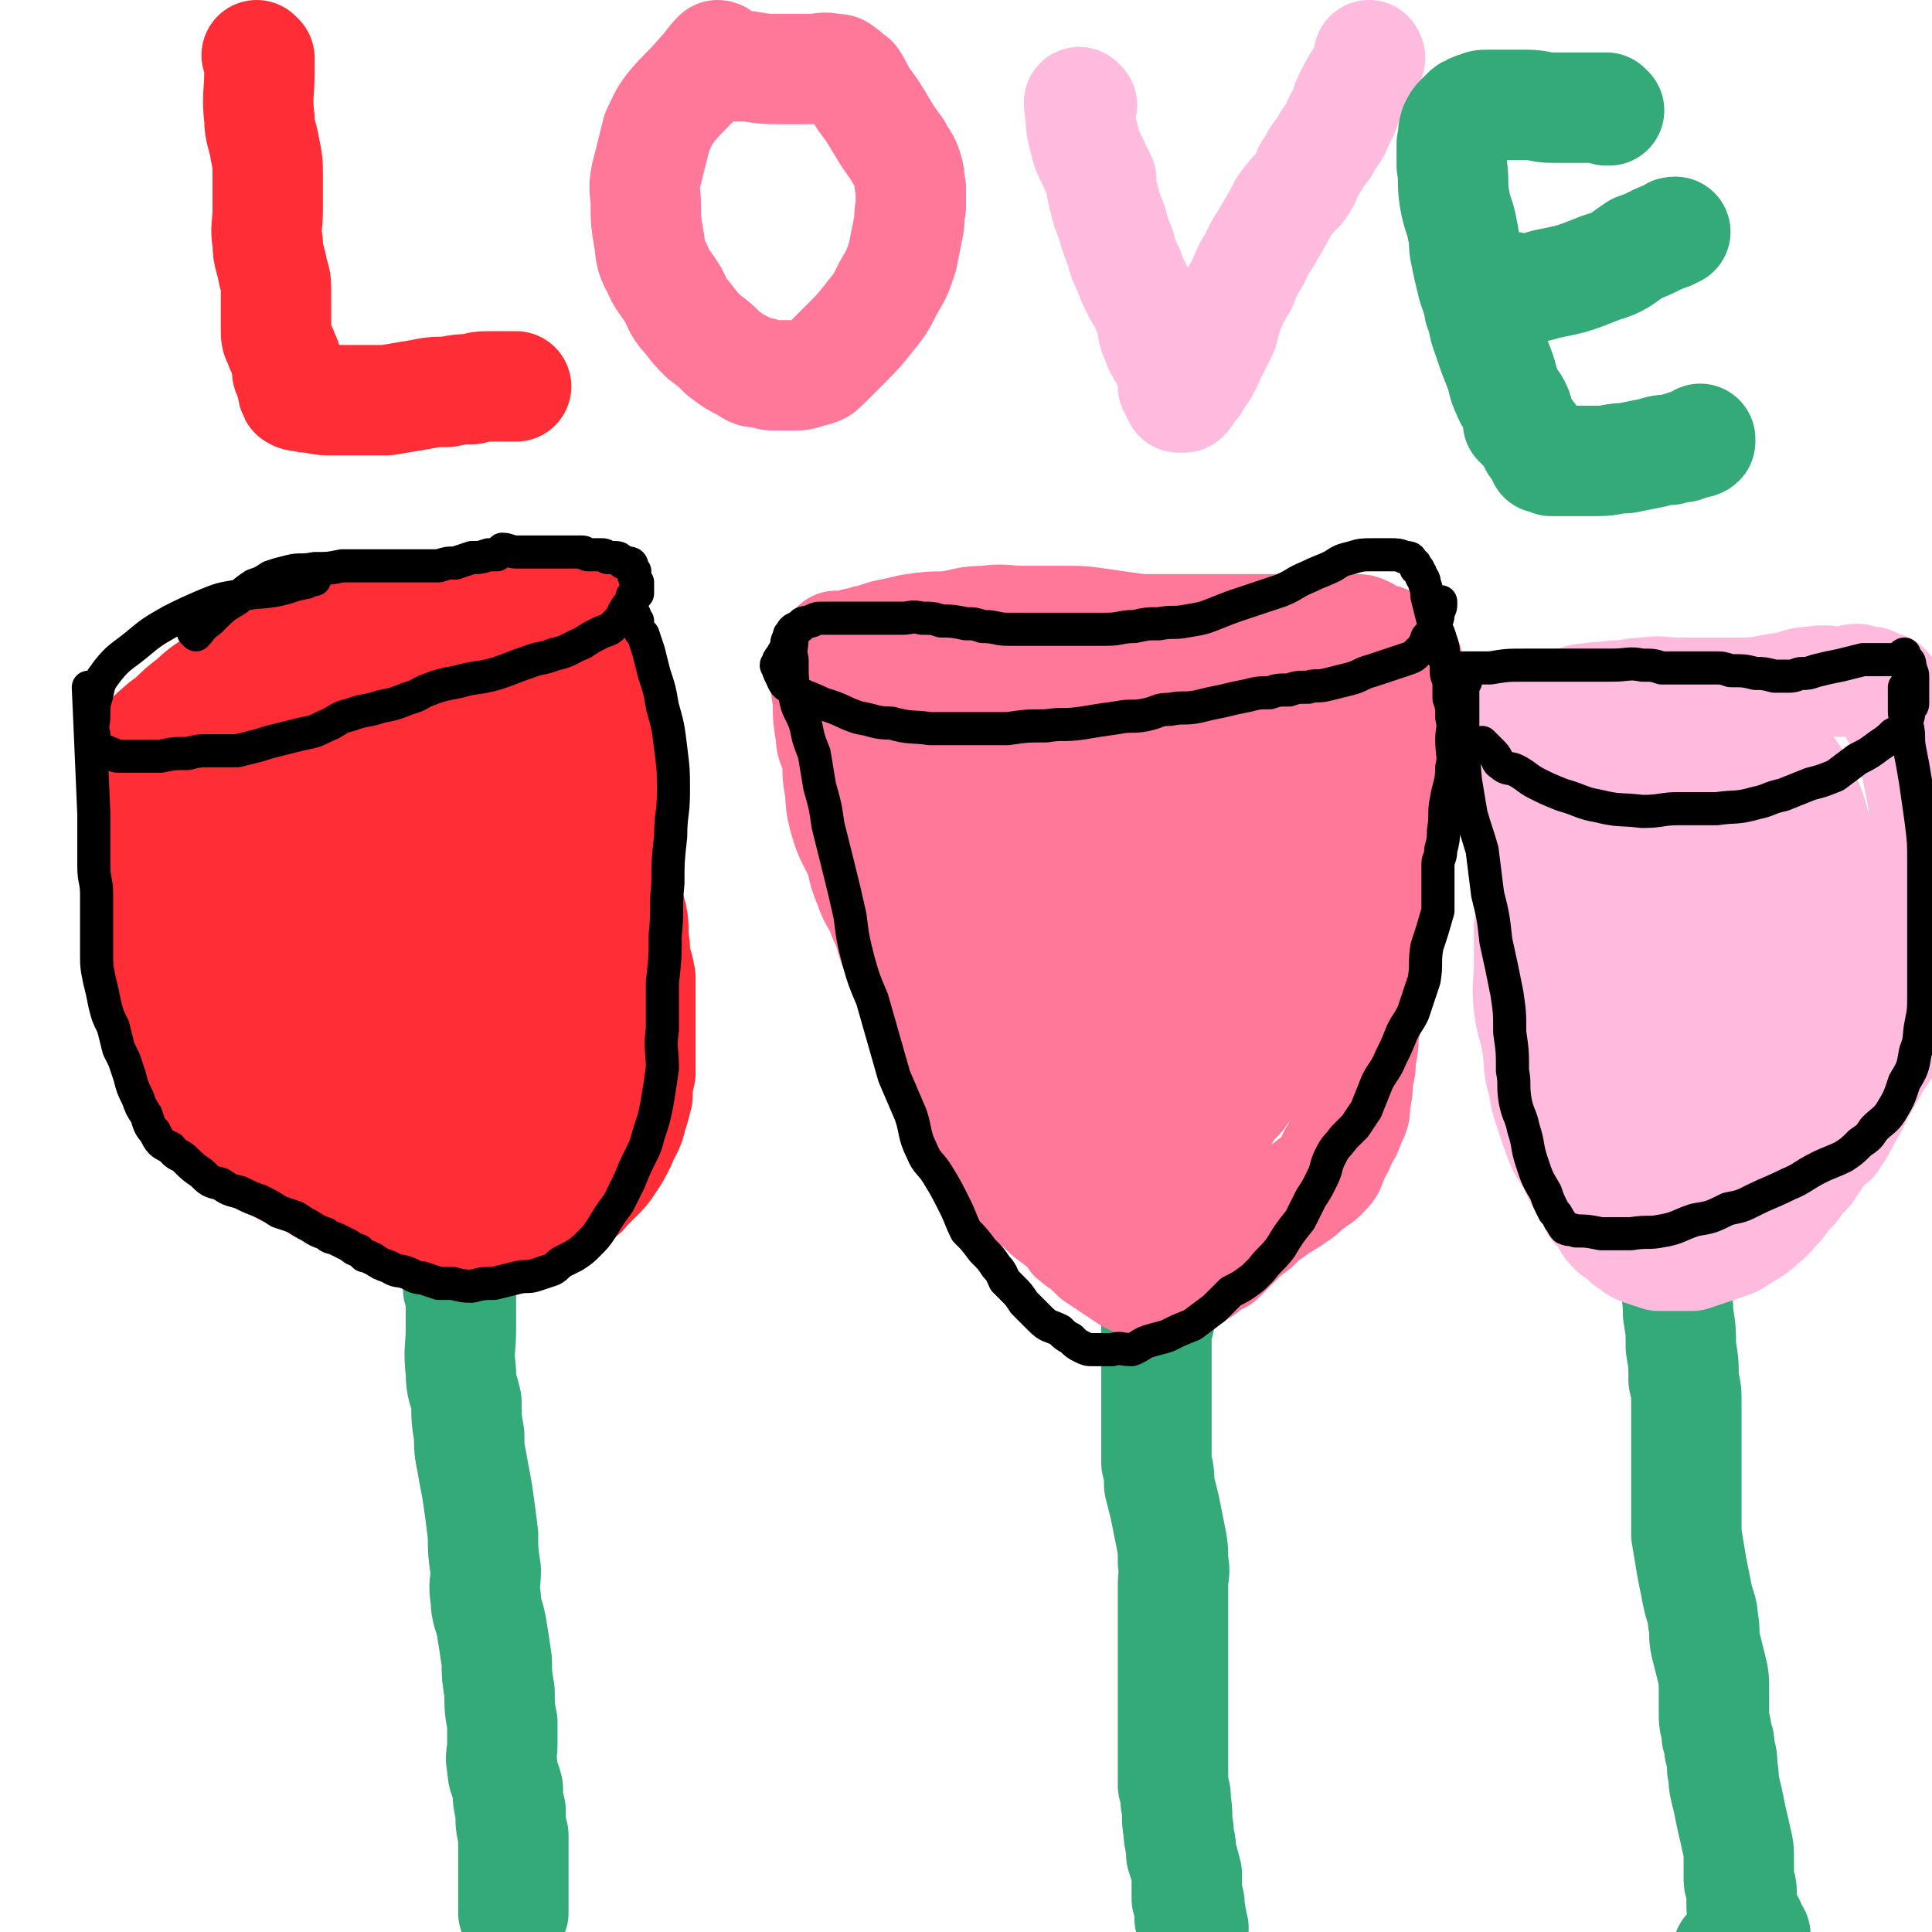 <svg viewBox='0 0 700 700' version='1.1' xmlns='http://www.w3.org/2000/svg' xmlns:xlink='http://www.w3.org/1999/xlink'><g fill='none' stroke='#33AA77' stroke-width='40' stroke-linecap='round' stroke-linejoin='round'><path d='M167,468c0,0 -1,-1 -1,-1 0,0 1,0 1,1 0,0 0,0 0,0 0,0 -1,-1 -1,-1 0,0 1,0 1,1 0,0 0,0 0,0 0,0 -1,-1 -1,-1 0,0 1,0 1,1 0,6 0,6 0,13 0,8 -1,8 0,16 0,6 1,6 2,11 0,6 0,6 1,12 0,5 0,5 1,10 1,6 1,5 2,11 1,7 1,7 2,15 0,6 0,6 1,13 0,5 -1,5 0,10 0,5 1,5 2,10 1,6 1,6 2,13 0,5 0,5 1,11 0,6 0,6 1,11 0,4 0,4 0,8 0,4 -1,4 0,8 0,4 1,4 2,8 0,4 0,4 1,8 0,5 0,5 1,9 0,4 0,4 0,7 0,3 0,3 0,5 0,2 0,2 0,4 0,2 0,2 0,3 0,1 0,1 0,2 0,1 0,1 0,2 0,1 0,1 0,2 0,1 0,1 0,1 0,1 0,1 0,1 0,0 0,0 0,0 0,1 0,1 0,1 0,0 0,0 0,0 '/><path d='M420,479c0,0 -1,-1 -1,-1 0,0 0,0 0,1 0,0 0,0 0,0 1,0 0,-1 0,-1 0,0 0,0 0,1 0,0 0,0 0,0 1,0 0,-1 0,-1 0,0 0,0 0,1 0,0 0,0 0,0 0,7 0,7 0,14 0,6 0,6 0,12 0,5 0,5 0,10 0,4 0,4 0,8 0,4 0,4 0,7 1,4 1,4 1,8 1,4 1,4 2,8 1,5 1,5 2,10 1,5 1,5 1,10 1,4 0,4 0,8 0,3 0,3 0,6 0,4 0,4 0,7 0,3 0,3 0,6 0,5 0,5 0,10 0,4 0,4 0,9 0,5 0,5 0,10 0,4 0,4 0,8 0,3 0,3 0,6 0,3 0,3 0,5 0,3 0,3 0,6 1,3 1,3 1,6 1,5 0,5 1,10 0,4 1,4 1,9 1,3 1,3 2,7 0,2 0,2 0,4 0,2 0,2 0,3 0,1 0,1 0,2 1,1 1,1 1,2 0,2 0,2 0,3 1,1 0,1 0,2 1,1 1,1 1,3 1,1 0,1 0,1 '/><path d='M608,463c-1,0 -1,-1 -1,-1 0,0 0,0 0,1 0,0 0,0 0,0 0,0 0,-1 0,-1 0,0 0,0 0,1 0,0 0,0 0,0 0,0 0,-1 0,-1 0,6 1,7 1,14 1,6 1,6 1,12 1,6 1,6 1,12 1,4 1,4 1,9 0,5 0,5 0,10 0,4 0,4 0,8 0,5 0,5 0,9 0,5 0,5 0,10 0,5 0,5 0,10 1,6 1,6 2,12 1,5 1,5 2,10 1,5 2,5 2,9 1,4 0,5 1,9 1,4 1,4 2,8 1,4 1,4 1,9 0,4 0,4 0,9 0,3 1,3 1,7 1,2 1,2 1,5 1,3 1,3 1,7 1,3 0,3 1,7 1,4 1,4 2,9 1,5 1,4 2,9 1,4 1,4 1,8 0,4 0,4 0,7 0,2 1,2 1,4 0,2 0,2 0,4 0,3 0,3 1,5 1,2 1,1 2,3 1,2 0,2 1,3 0,1 1,1 1,1 0,0 0,0 0,0 0,1 0,1 0,1 -1,2 0,3 -2,3 -3,2 -4,1 -8,2 0,0 0,0 0,0 '/></g>
<g fill='none' stroke='#FE2D36' stroke-width='40' stroke-linecap='round' stroke-linejoin='round'><path d='M61,323c0,0 0,-1 -1,-1 0,0 1,0 1,1 0,0 0,0 0,0 0,0 0,-1 -1,-1 0,0 1,0 1,1 0,0 0,0 0,0 0,0 0,-1 -1,-1 0,0 1,0 1,1 0,0 0,0 0,0 0,8 0,8 -1,15 0,6 -1,6 -2,12 0,5 0,5 -1,9 0,4 0,4 1,7 0,4 1,4 1,8 1,3 1,3 2,6 2,3 2,3 3,6 2,4 2,4 4,7 2,3 3,3 5,5 2,3 1,4 4,7 2,3 2,2 5,5 3,3 3,3 7,5 4,3 4,3 8,6 4,2 4,2 8,4 3,1 3,1 6,2 2,1 2,1 3,2 3,2 3,2 6,3 2,2 2,1 4,2 3,1 3,2 6,3 2,1 2,1 5,2 1,0 1,0 2,1 2,1 2,1 3,2 1,0 1,-1 1,0 1,0 1,0 1,1 0,0 0,0 0,0 0,0 0,1 1,1 2,0 3,-1 5,0 5,0 5,0 9,1 4,0 4,0 8,1 3,0 3,1 7,1 2,0 2,0 4,0 2,0 2,0 4,0 2,-1 2,-1 4,-2 2,0 2,0 4,-1 3,-1 4,0 7,-2 2,-1 2,-1 4,-3 3,-1 3,-2 5,-3 1,-1 2,0 3,0 1,-1 1,-2 2,-3 1,-1 2,0 3,-2 2,-2 2,-2 4,-4 3,-3 3,-3 5,-6 2,-3 2,-3 4,-7 2,-5 3,-5 4,-10 1,-3 1,-3 2,-7 0,-4 0,-4 1,-8 0,-3 0,-3 0,-7 0,-2 0,-2 0,-5 0,-2 0,-2 0,-5 0,-4 0,-4 0,-8 0,-5 0,-5 0,-10 -1,-6 -2,-5 -2,-11 -1,-6 0,-6 -1,-11 -1,-4 -2,-3 -2,-7 -1,-1 0,-1 0,-2 -1,-2 -1,-2 -2,-4 0,-1 1,-1 1,-2 -1,-4 -1,-4 -1,-7 -1,-4 -2,-4 -2,-8 -1,-3 -1,-3 -1,-6 -1,-3 0,-3 0,-6 -1,-1 -1,-1 -1,-3 0,0 0,-1 0,-1 -1,-1 -1,-1 -1,-2 0,-1 0,-1 0,-1 -1,-1 -1,-1 -1,-1 -1,-1 0,-1 0,-3 -1,-3 0,-3 -1,-7 -1,-3 -2,-3 -2,-5 -1,-1 0,-1 0,-2 0,-1 0,-2 0,-2 -1,-1 -1,-1 -1,-1 -1,-1 0,-1 0,-1 0,-1 0,-1 0,-1 -1,-3 -2,-3 -2,-5 -1,-3 -1,-3 -1,-7 -1,-1 -1,-1 -1,-2 -1,-1 0,-1 0,-2 0,-1 0,-1 0,-2 0,-1 0,-1 0,-1 -1,-1 -1,-1 -1,-1 -1,-1 0,-1 0,-1 0,0 0,0 0,0 0,0 -1,-1 -1,-1 0,0 1,1 1,1 0,0 0,-1 0,-1 0,0 0,0 0,0 0,0 -1,-1 -1,-1 0,0 1,1 1,1 0,0 -1,0 -1,0 -1,-1 -1,-1 -1,-1 -1,-1 -1,-1 -1,-1 -2,-1 -2,0 -4,0 -4,-1 -4,-1 -7,-1 -5,-1 -5,0 -10,0 -4,0 -4,0 -8,0 -5,0 -5,-1 -9,0 -5,0 -5,0 -9,2 -5,1 -5,2 -9,4 -4,2 -4,1 -8,4 -4,2 -4,2 -7,5 -4,2 -3,2 -7,5 -3,1 -3,1 -6,3 -3,2 -3,2 -6,4 -3,1 -3,1 -5,3 -3,2 -3,2 -6,4 -4,2 -4,1 -7,4 -2,1 -2,2 -4,4 -1,1 -1,1 -2,2 -1,0 -1,0 -1,1 0,0 0,0 0,1 0,0 0,0 0,0 -1,0 -1,0 -1,1 0,0 0,0 0,0 -1,0 -1,0 -1,1 0,0 0,0 0,0 0,0 0,0 0,0 0,0 0,-1 -1,-1 0,0 1,0 1,1 0,0 0,0 0,0 0,0 0,-1 -1,-1 0,0 0,1 0,2 0,0 0,0 0,1 0,0 0,0 0,0 0,0 0,0 0,0 0,0 0,-1 -1,-1 0,0 1,0 1,1 0,0 0,0 0,0 0,0 0,-1 -1,-1 0,0 1,0 1,1 0,0 0,0 0,0 0,0 0,-1 -1,-1 0,0 1,0 1,1 0,0 0,0 0,0 0,0 0,-1 -1,-1 0,0 1,0 1,1 0,0 0,0 0,0 -1,0 -1,0 -1,0 0,0 0,0 0,0 -1,0 -1,0 -1,0 0,0 0,0 0,0 0,0 0,-1 -1,-1 -3,1 -3,1 -7,3 -5,1 -5,1 -10,3 -5,2 -5,2 -9,4 -3,0 -3,0 -5,1 0,0 0,0 0,0 '/><path d='M61,328c0,0 0,-1 -1,-1 0,0 1,0 1,1 0,0 0,0 0,0 0,0 0,-1 -1,-1 0,0 1,0 1,1 0,0 0,0 0,0 0,0 0,-1 -1,-1 0,0 1,0 1,1 0,0 0,0 0,0 -1,-9 -1,-9 -2,-17 0,-6 -1,-6 -2,-12 0,-4 0,-4 -1,-9 0,-3 0,-3 -1,-6 0,-3 0,-3 0,-6 0,-3 0,-3 0,-6 0,-2 1,-2 1,-4 0,0 0,0 0,-1 0,0 0,0 0,0 0,-1 0,-1 0,-1 0,-1 1,0 1,0 0,-1 0,-1 0,-1 0,0 0,0 0,0 2,-2 2,-2 5,-4 4,-4 4,-4 8,-7 4,-4 5,-4 9,-7 4,-4 4,-4 8,-7 3,-3 2,-3 5,-5 4,-3 4,-3 7,-5 4,-2 4,-2 8,-4 4,-2 4,-2 8,-4 4,-1 4,-1 8,-2 5,0 5,0 9,0 4,0 4,0 8,0 4,0 4,0 8,0 3,0 3,0 6,0 3,0 3,0 5,0 3,0 3,0 7,0 4,0 4,0 9,0 4,0 4,0 8,0 3,0 3,0 6,0 3,0 3,0 5,0 2,0 2,0 5,0 1,0 1,0 3,0 1,0 1,0 3,0 1,0 1,0 2,0 1,0 1,0 2,0 1,0 1,0 2,0 0,0 0,0 1,0 0,0 0,0 0,0 0,0 0,-1 0,-1 0,0 0,1 0,1 0,0 0,0 0,0 0,1 0,1 1,2 0,3 1,3 1,7 0,5 0,5 0,10 0,5 0,5 0,10 0,5 0,5 0,10 0,4 0,4 0,9 0,13 0,13 1,26 0,7 0,7 0,13 0,7 0,7 0,13 0,6 0,6 0,13 0,6 -1,6 0,12 0,6 0,6 1,12 0,4 0,4 0,7 -1,3 -1,3 -1,7 -1,2 -1,2 -2,4 0,2 0,3 0,4 -1,2 -1,2 -1,3 -1,1 -1,1 -2,2 -1,4 0,4 -2,7 -1,3 -1,3 -3,6 0,1 0,1 0,3 -1,2 -1,2 -2,3 -2,3 -2,3 -5,5 -4,3 -4,3 -8,4 -4,2 -5,2 -9,2 -6,0 -6,0 -11,-3 -7,-3 -7,-3 -12,-8 -7,-5 -6,-6 -12,-13 -6,-6 -7,-6 -12,-13 -5,-8 -4,-8 -8,-16 -5,-8 -5,-8 -9,-16 -2,-7 -2,-7 -3,-14 0,-7 0,-7 1,-13 1,-8 1,-8 3,-16 1,-7 0,-8 2,-14 3,-6 3,-7 8,-11 7,-5 8,-4 17,-6 9,-2 10,-3 19,-1 9,2 9,4 17,9 9,6 10,6 16,14 8,9 7,9 12,20 5,9 5,9 6,19 2,8 1,8 0,16 -1,6 0,7 -4,12 -3,5 -4,5 -10,9 -6,3 -7,4 -14,5 -11,2 -11,1 -22,0 -13,-2 -13,-3 -25,-7 -7,-3 -7,-4 -13,-8 -6,-5 -5,-6 -10,-11 -4,-6 -6,-6 -8,-12 -2,-6 -1,-6 -1,-13 0,-7 -1,-7 1,-14 3,-8 2,-9 8,-15 8,-8 9,-8 21,-13 11,-4 12,-4 24,-5 9,0 10,0 19,2 8,2 9,1 17,6 6,5 6,6 9,12 5,11 5,11 7,23 2,8 3,9 1,17 -2,9 -4,9 -9,17 -8,11 -8,11 -18,21 -8,9 -9,9 -18,17 -7,6 -7,6 -14,10 -6,4 -6,5 -13,7 -6,2 -6,3 -12,2 -7,-2 -9,-2 -14,-7 -10,-9 -9,-10 -16,-22 -8,-13 -9,-13 -13,-27 -4,-13 -3,-14 -3,-27 0,-13 -1,-14 2,-26 3,-12 3,-12 9,-22 4,-7 4,-8 10,-13 10,-6 11,-7 23,-10 13,-3 14,-3 27,-1 8,1 8,2 14,7 9,7 9,8 15,17 6,11 6,11 9,23 3,9 3,9 4,19 1,8 1,8 0,16 -2,7 -3,7 -8,14 -5,7 -5,7 -12,13 -7,5 -8,6 -16,8 -9,3 -10,2 -20,2 -10,-1 -11,-1 -20,-4 -10,-4 -10,-4 -18,-11 -6,-5 -7,-6 -10,-14 -3,-10 -2,-11 -2,-21 0,-14 -1,-14 2,-27 2,-11 2,-12 8,-22 6,-9 7,-9 16,-14 12,-7 13,-7 26,-11 8,-2 9,-2 18,0 9,2 10,3 17,10 8,8 8,9 13,19 5,11 5,12 8,23 2,10 2,10 2,20 0,7 0,7 -2,14 -2,5 -2,6 -7,9 -5,3 -6,3 -12,3 -10,0 -10,0 -19,-2 -7,-2 -8,-3 -13,-8 -5,-5 -6,-5 -9,-12 -4,-8 -4,-8 -5,-16 -1,-8 -1,-8 0,-16 1,-7 0,-8 3,-15 2,-7 2,-7 7,-12 3,-4 4,-4 9,-5 4,-1 5,-2 9,0 5,1 5,2 10,6 4,4 4,4 8,9 2,4 2,4 4,8 1,4 1,4 1,8 0,3 0,3 -1,6 -1,2 -1,2 -2,4 -1,1 -1,2 -2,2 -3,0 -3,-1 -5,-2 -4,-4 -5,-4 -7,-9 -3,-8 -2,-8 -4,-17 -2,-7 -2,-7 -3,-15 -1,-5 -1,-5 0,-10 0,-3 1,-3 2,-6 0,-1 0,-2 0,-1 1,1 1,1 2,3 2,9 2,9 3,18 0,10 0,10 0,19 0,9 -1,9 -1,17 -1,7 0,8 -1,14 -1,5 -2,4 -4,9 -1,1 -1,1 -1,3 -1,0 -1,0 -1,1 0,0 0,0 0,0 -2,-8 -3,-8 -3,-15 0,-11 0,-11 2,-22 1,-10 1,-10 4,-21 1,-5 1,-6 3,-11 0,-3 0,-4 2,-6 0,-1 1,-2 2,-1 2,1 2,1 3,4 4,9 4,9 5,18 2,12 1,12 1,24 -1,9 -1,9 -2,18 -1,7 -1,7 -3,14 -1,4 -2,4 -4,7 -1,2 -1,2 -3,2 -1,1 -2,1 -3,1 0,0 0,0 0,0 '/></g>
<g fill='none' stroke='#FF7799' stroke-width='40' stroke-linecap='round' stroke-linejoin='round'><path d='M299,241c0,0 -1,-1 -1,-1 0,0 0,0 1,1 0,0 0,0 0,0 0,0 -1,-1 -1,-1 0,0 0,0 1,1 0,0 0,0 0,0 0,0 -1,-1 -1,-1 0,0 0,0 1,1 0,0 0,0 0,0 0,0 -1,-1 -1,-1 0,0 1,0 1,1 0,6 0,7 1,13 0,6 0,6 1,12 0,4 1,4 2,8 1,5 0,5 1,10 1,6 0,6 2,13 2,7 3,7 6,14 1,5 1,5 3,10 2,6 3,5 5,11 3,6 2,6 4,11 2,6 3,5 5,11 3,5 2,6 5,11 3,5 3,5 6,10 2,4 3,4 5,7 2,4 2,4 4,8 3,5 3,5 5,10 2,5 2,5 4,10 2,4 2,4 4,8 1,1 1,1 2,3 0,1 0,1 1,2 0,0 0,0 -1,1 0,0 0,0 0,1 0,0 0,0 0,0 0,0 0,0 0,1 1,0 1,0 1,1 3,2 3,2 5,4 3,3 3,3 7,6 3,3 3,3 6,5 2,2 3,2 5,4 1,1 0,2 2,3 1,1 1,1 3,2 2,2 2,2 4,4 3,2 3,2 6,4 3,2 3,2 6,4 2,1 2,1 4,2 1,0 1,-1 3,0 1,0 1,0 2,1 0,0 0,0 0,0 2,0 2,0 3,0 1,-1 1,-1 3,-2 2,0 2,0 4,0 3,-1 3,-1 6,-3 2,-1 2,-1 4,-3 2,-1 2,-1 4,-2 3,-3 3,-3 6,-6 3,-3 3,-3 7,-6 3,-3 3,-3 6,-5 4,-3 5,-3 9,-6 2,-1 2,-2 5,-4 2,-2 2,-1 4,-3 3,-3 3,-3 4,-7 2,-3 2,-3 3,-6 2,-3 2,-3 3,-6 2,-4 2,-4 2,-8 1,-4 1,-5 1,-9 1,-3 1,-3 1,-7 1,-4 1,-4 1,-8 1,-5 1,-5 1,-10 1,-4 1,-4 1,-8 1,-6 1,-6 1,-11 1,-6 1,-6 1,-12 1,-5 1,-5 2,-11 1,-5 1,-5 1,-10 1,-5 1,-5 2,-10 1,-5 1,-5 2,-9 1,-5 1,-5 2,-9 1,-5 2,-5 2,-10 1,-5 1,-5 1,-10 1,-5 0,-5 0,-10 0,-3 0,-3 0,-6 0,-2 0,-2 0,-3 0,-1 0,-1 0,-1 0,-1 0,-1 0,-1 0,-1 0,-1 0,-1 0,0 0,0 0,0 1,0 0,-1 0,-1 0,0 0,1 0,1 0,0 0,-1 0,-1 0,0 0,0 0,0 1,0 0,-1 0,-1 0,0 0,1 0,1 0,0 0,-1 0,-1 0,0 0,0 0,0 0,-1 0,-1 0,-1 0,0 0,0 0,0 -1,-2 0,-2 -2,-3 -1,-1 -2,-1 -3,-2 -2,-1 -2,-2 -3,-3 -2,-1 -2,0 -4,-1 -2,-1 -2,-1 -3,-2 -2,-1 -2,-1 -4,-1 -2,0 -2,0 -3,0 -2,0 -2,0 -3,0 -2,0 -2,0 -4,0 -3,0 -3,0 -6,0 -3,0 -3,0 -7,0 -4,0 -4,0 -9,0 -5,0 -5,0 -9,0 -6,0 -6,0 -12,0 -6,0 -6,0 -12,0 -7,0 -7,0 -13,0 -7,-1 -7,-1 -14,-2 -7,-1 -7,-1 -14,-1 -7,0 -7,0 -14,0 -7,0 -7,-1 -14,0 -7,0 -7,1 -14,2 -6,0 -6,0 -13,1 -4,1 -4,1 -9,2 -4,1 -4,2 -7,2 -2,1 -2,1 -4,1 -1,1 -1,0 -3,1 -1,0 0,0 -1,1 -1,0 -1,0 -1,0 0,0 0,0 0,0 0,0 0,-1 -1,-1 0,0 0,0 0,1 0,0 0,0 0,0 0,0 -1,-1 -1,-1 0,0 0,0 1,1 0,0 0,0 0,0 0,2 0,2 0,4 2,6 2,6 4,12 5,10 4,11 10,21 7,13 7,13 15,26 8,12 9,12 17,24 7,9 7,9 14,18 6,8 6,8 13,16 5,7 4,8 10,15 5,6 5,6 11,12 5,6 5,6 10,11 3,3 3,3 6,6 1,1 1,1 2,1 1,0 1,1 2,0 1,-1 2,-1 2,-3 1,-5 2,-5 1,-10 0,-8 0,-8 -3,-16 -3,-8 -3,-8 -8,-16 -7,-12 -7,-12 -15,-24 -10,-14 -10,-14 -21,-28 -10,-12 -10,-11 -20,-23 -8,-8 -8,-8 -16,-16 -3,-4 -3,-4 -7,-7 -1,-2 -2,-3 -3,-2 -2,0 -2,1 -3,3 -1,11 -2,11 -1,22 1,17 1,18 5,34 4,19 5,19 12,36 6,16 7,16 15,31 6,9 6,9 13,18 5,6 5,6 11,12 3,4 3,4 7,7 3,1 3,2 7,2 4,0 4,0 8,-2 4,-2 5,-2 8,-5 4,-3 5,-3 6,-8 4,-8 3,-9 4,-17 0,-11 0,-11 -2,-21 -3,-13 -3,-14 -8,-27 -7,-18 -8,-18 -17,-35 -8,-16 -7,-16 -17,-31 -5,-7 -6,-7 -11,-13 -3,-3 -3,-3 -5,-6 -2,-1 -2,-2 -4,-1 -2,0 -3,0 -4,3 -4,7 -4,8 -5,16 -1,17 -1,17 2,34 3,17 3,18 10,34 7,15 8,15 18,30 8,11 8,11 18,20 6,6 7,5 13,11 4,2 4,3 8,5 2,1 2,1 5,1 4,1 5,2 8,1 4,-2 6,-2 8,-5 5,-9 4,-10 6,-20 3,-15 4,-15 3,-30 -1,-15 -2,-16 -7,-31 -5,-16 -5,-17 -13,-32 -6,-13 -7,-13 -15,-25 -4,-5 -4,-5 -8,-9 -3,-3 -3,-4 -7,-5 -3,0 -4,-1 -7,1 -6,4 -7,4 -10,10 -8,14 -8,15 -12,32 -3,18 -3,18 -2,37 0,15 1,16 5,31 3,12 3,13 9,23 6,10 7,10 15,17 6,6 6,6 14,10 5,3 5,3 11,4 6,0 7,-1 13,-3 5,-3 7,-3 10,-8 6,-10 6,-11 8,-23 3,-14 3,-14 3,-28 -1,-17 -1,-18 -6,-35 -5,-19 -5,-19 -13,-37 -6,-13 -7,-13 -14,-25 -3,-4 -4,-4 -8,-7 -2,-2 -3,-3 -6,-3 -5,2 -7,2 -10,7 -4,8 -5,9 -5,19 -2,18 -2,19 0,37 3,17 3,17 9,33 5,13 7,12 14,24 6,9 5,9 12,18 4,5 4,5 9,9 3,3 3,2 6,4 1,1 2,1 3,1 3,-2 4,-2 6,-5 5,-9 5,-10 7,-20 3,-11 3,-11 4,-22 1,-15 2,-15 2,-29 0,-8 0,-8 -2,-15 -1,-7 -2,-7 -6,-14 -2,-6 -2,-7 -6,-12 -3,-4 -3,-4 -8,-7 -3,-3 -3,-3 -6,-5 -3,-1 -3,-1 -6,-3 -1,0 -1,0 -2,0 -1,-1 -1,-1 -3,-2 0,0 -1,0 -1,1 0,1 0,1 0,2 1,3 -1,3 0,5 3,5 3,5 8,8 5,3 5,3 12,5 7,2 7,3 14,3 5,0 6,0 11,-2 3,-1 3,-2 6,-5 3,-3 3,-4 5,-8 1,-3 0,-3 -1,-7 0,-3 0,-3 -1,-6 -2,-4 -2,-4 -5,-7 -4,-3 -4,-3 -8,-6 -2,-2 -2,-2 -5,-3 -2,-1 -2,-1 -5,-1 -4,0 -4,0 -7,1 -3,1 -3,1 -6,3 -2,1 -3,1 -4,3 -1,1 -1,1 -1,3 1,3 0,3 1,6 2,3 2,4 5,6 3,4 3,3 7,6 2,2 2,2 5,4 2,2 2,2 4,4 2,2 2,2 4,5 2,4 2,4 2,8 2,11 2,12 1,23 -1,12 -2,12 -5,23 -3,11 -4,11 -8,21 -4,11 -4,11 -9,21 -4,7 -5,7 -9,14 -4,6 -5,6 -9,13 -3,6 -3,6 -6,12 -2,4 -2,4 -4,8 0,1 0,1 -1,3 0,0 0,0 -1,1 0,0 0,0 0,0 2,-2 2,-2 3,-3 5,-6 6,-6 10,-12 6,-9 5,-9 11,-18 5,-9 5,-9 10,-18 6,-10 6,-10 12,-21 4,-8 4,-8 8,-16 3,-6 3,-6 5,-13 2,-7 2,-7 2,-13 1,-6 1,-6 1,-12 0,-4 0,-4 -1,-8 0,-5 0,-5 -2,-9 -1,-4 -1,-4 -3,-7 -1,-1 -1,-1 -3,-2 -1,-1 -1,-1 -2,-1 0,-1 0,-1 -1,-1 0,0 0,0 0,0 0,0 0,0 -1,0 0,0 0,0 -1,0 -2,-1 -2,-1 -4,-1 -5,-1 -5,0 -10,0 -3,0 -3,0 -7,0 -1,0 -1,0 -2,0 '/></g>
<g fill='none' stroke='#FFBBDD' stroke-width='40' stroke-linecap='round' stroke-linejoin='round'><path d='M564,274c0,0 -1,-1 -1,-1 0,0 0,0 0,1 0,0 0,0 0,0 1,0 0,-1 0,-1 0,0 0,0 0,1 0,0 0,0 0,0 0,9 1,9 0,18 -1,6 -2,6 -3,12 -1,5 0,5 -1,10 -1,5 -2,5 -3,10 -1,6 -1,6 -2,12 0,7 0,7 0,13 0,8 -1,8 0,16 1,7 2,7 3,14 1,7 0,7 2,13 1,6 1,6 3,12 2,6 2,6 4,11 2,4 3,4 5,9 2,4 2,4 4,7 2,3 2,3 3,6 2,2 2,2 4,5 1,2 1,2 3,4 3,2 3,2 5,4 2,1 2,2 5,3 3,1 3,1 6,2 3,0 3,0 6,0 3,0 3,0 6,0 3,-1 3,-1 6,-2 3,-1 3,-1 6,-2 3,-1 3,-1 6,-3 3,-2 4,-2 7,-5 4,-3 3,-3 7,-7 2,-3 2,-3 5,-6 2,-3 2,-3 5,-6 2,-3 2,-3 4,-6 2,-3 2,-3 5,-5 1,-3 2,-2 3,-5 2,-3 2,-4 4,-7 2,-4 2,-4 4,-8 2,-3 2,-3 4,-7 2,-3 2,-3 4,-6 1,-3 0,-3 2,-6 1,-3 1,-3 2,-6 1,-3 1,-3 3,-7 1,-3 1,-3 2,-6 0,-2 0,-2 0,-5 1,-3 1,-3 2,-6 0,-3 -1,-3 0,-6 1,-4 1,-4 2,-7 1,-4 1,-4 1,-8 0,-3 0,-3 0,-6 0,-3 0,-3 0,-6 0,-2 0,-2 0,-5 0,-4 0,-4 0,-7 0,-4 0,-4 0,-8 -1,-5 -1,-5 -2,-10 -1,-5 -1,-5 -3,-9 -1,-4 -1,-4 -2,-7 -1,-3 -1,-3 -2,-5 -1,-1 -1,-1 -1,-2 -1,0 0,0 0,0 0,-1 0,-1 -1,-2 -1,-1 -1,-1 -1,-2 -1,-1 -1,-1 -1,-2 0,0 0,0 0,-1 0,0 0,0 0,0 0,0 0,0 0,-1 -1,0 -1,0 -1,0 0,0 0,0 0,0 0,0 0,-1 0,-1 -1,0 0,0 0,1 0,0 0,0 0,0 0,0 0,0 0,-1 -1,0 -1,0 -1,0 -2,-1 -2,-1 -4,-2 -2,0 -2,0 -5,-1 -3,0 -3,1 -6,1 -5,0 -5,-1 -10,0 -5,0 -5,1 -10,2 -8,1 -8,2 -15,2 -6,0 -6,0 -12,0 -6,0 -6,0 -12,0 -6,0 -6,-1 -12,0 -5,0 -5,1 -11,1 -4,1 -4,0 -9,1 -4,0 -4,1 -8,2 -3,1 -3,1 -6,1 -1,0 -1,0 -2,0 -2,0 -2,0 -3,1 -1,0 -1,1 -2,1 0,0 -1,0 -1,0 0,0 0,0 0,0 0,0 0,0 -1,0 0,0 0,0 0,0 1,0 0,-1 0,-1 -1,0 -1,1 -1,2 0,0 0,0 0,0 0,2 -1,1 -1,3 -1,4 -1,4 -1,8 0,5 0,5 0,11 1,6 0,6 1,12 2,7 2,7 4,14 1,6 1,6 3,12 3,8 3,8 6,16 3,9 3,9 6,18 2,5 2,5 4,11 3,7 3,7 7,13 3,7 3,6 6,12 2,5 1,5 3,9 2,3 3,3 5,6 3,2 3,3 6,4 2,1 2,0 4,1 2,0 3,1 4,0 4,-3 5,-3 8,-7 5,-7 5,-8 8,-16 4,-9 5,-9 6,-18 2,-12 2,-12 2,-23 1,-12 0,-12 0,-23 0,-8 0,-8 -1,-16 -1,-6 -1,-6 -3,-12 -1,-4 0,-4 -2,-7 -1,-2 -1,-3 -3,-3 -5,-1 -6,-1 -10,1 -9,3 -9,3 -16,10 -9,9 -9,9 -15,20 -6,10 -7,10 -10,21 -3,9 -2,10 -3,19 0,11 -1,12 1,23 2,8 3,8 6,16 3,6 3,7 8,11 5,6 6,6 13,9 8,2 8,2 17,2 7,-1 8,-1 14,-4 8,-5 8,-5 14,-12 8,-10 9,-10 14,-22 5,-12 6,-13 7,-26 1,-16 1,-16 -2,-32 -2,-13 -2,-13 -7,-24 -3,-9 -4,-9 -9,-16 -4,-4 -5,-5 -10,-7 -4,-2 -5,-2 -10,-2 -5,0 -6,-1 -10,2 -7,5 -7,6 -11,13 -5,10 -5,11 -8,22 -2,10 -1,10 -2,20 0,10 0,10 1,21 1,8 1,8 2,17 1,4 1,4 3,8 2,4 2,5 6,6 4,3 5,2 10,2 6,-1 6,0 11,-3 7,-3 8,-3 13,-9 6,-8 6,-8 11,-18 5,-11 6,-11 8,-23 1,-11 1,-12 -1,-22 -2,-11 -2,-12 -7,-22 -3,-6 -4,-7 -10,-10 -6,-4 -7,-4 -14,-4 -8,0 -9,0 -16,4 -8,5 -9,6 -13,14 -6,12 -5,13 -7,27 -3,13 -2,13 -3,26 0,10 0,10 0,20 1,9 1,9 2,18 1,6 0,6 2,11 1,2 1,3 3,4 1,1 2,2 4,1 5,-3 5,-4 8,-8 5,-8 5,-8 7,-17 3,-12 3,-12 4,-24 0,-15 1,-15 -2,-29 -1,-10 -2,-10 -6,-19 -3,-8 -3,-7 -6,-15 -2,-4 -1,-4 -4,-8 -1,-2 -1,-2 -3,-2 -4,-1 -4,-1 -8,-1 -5,1 -5,2 -11,4 -4,2 -4,2 -9,5 -3,2 -2,2 -5,4 -2,1 -2,1 -4,2 -1,1 -2,2 -2,2 -1,0 -1,-1 -1,-1 0,0 0,0 0,0 '/></g>
<g fill='none' stroke='#FE2D36' stroke-width='40' stroke-linecap='round' stroke-linejoin='round'><path d='M94,21c0,0 0,0 -1,-1 0,0 1,1 1,1 0,0 0,0 0,0 0,0 0,0 -1,-1 0,0 1,1 1,1 0,0 0,0 0,0 0,3 0,3 0,5 0,8 -1,9 0,17 0,5 1,5 2,11 1,5 1,5 1,10 0,6 0,6 0,12 0,6 -1,6 0,12 0,5 1,5 2,11 1,3 1,3 1,7 0,3 0,3 0,5 0,2 0,2 0,3 0,1 0,1 0,2 0,2 0,2 0,3 0,3 0,3 1,5 1,3 1,2 2,5 1,2 1,2 1,4 0,2 0,2 1,4 0,1 1,1 1,2 0,1 0,1 0,2 0,1 0,0 1,1 0,0 0,0 0,0 0,0 -1,1 0,1 1,1 2,0 4,1 4,0 4,1 8,1 5,0 5,0 10,0 6,0 6,0 11,0 6,-1 6,-1 12,-2 5,-1 5,-1 10,-1 5,-1 5,-1 9,-1 3,-1 3,-1 7,-1 3,0 3,0 6,0 1,0 1,0 3,0 '/></g>
<g fill='none' stroke='#FF7799' stroke-width='40' stroke-linecap='round' stroke-linejoin='round'><path d='M261,21c0,0 -1,0 -1,-1 0,0 0,1 1,1 0,0 0,0 0,0 0,0 -1,0 -1,-1 0,0 0,1 1,1 0,0 0,0 0,0 0,0 0,-1 -1,-1 -3,3 -3,4 -6,7 -5,6 -6,6 -11,12 -3,4 -3,5 -5,9 -1,4 -1,4 -2,8 -1,4 -1,4 -2,8 -1,5 0,5 0,11 0,5 0,5 1,11 1,5 0,6 3,11 2,5 3,5 6,10 2,4 2,5 5,8 3,4 3,4 6,7 4,3 4,3 7,6 4,3 4,3 8,5 3,2 3,2 6,2 3,1 3,1 5,1 3,0 3,0 6,0 3,0 3,0 6,-1 4,-1 4,-1 6,-3 4,-4 4,-4 8,-8 4,-4 4,-4 8,-9 4,-5 4,-5 7,-11 3,-5 3,-5 5,-11 1,-5 1,-5 2,-10 1,-4 0,-4 1,-8 0,-4 0,-4 0,-7 -1,-3 0,-3 -1,-6 -1,-4 -2,-4 -4,-8 -3,-4 -3,-4 -6,-9 -3,-5 -3,-5 -6,-9 -2,-3 -2,-4 -4,-7 -2,-1 -2,-2 -4,-3 -1,-1 -1,-1 -3,-1 -4,-1 -4,0 -8,0 -6,0 -6,0 -12,0 -5,0 -5,0 -11,-1 -3,0 -3,0 -6,0 0,0 0,0 0,0 '/></g>
<g fill='none' stroke='#FFBBDD' stroke-width='40' stroke-linecap='round' stroke-linejoin='round'><path d='M392,38c0,0 -1,0 -1,-1 0,0 0,1 0,1 0,0 0,0 0,0 1,0 0,0 0,-1 0,0 0,1 0,1 0,0 0,0 0,0 1,0 0,0 0,-1 0,0 0,1 0,1 0,0 0,0 0,0 1,6 0,6 2,13 1,5 2,5 4,10 1,2 1,2 2,4 0,3 0,3 1,7 1,4 1,4 3,9 1,4 1,4 3,9 1,4 1,4 3,8 1,3 1,3 3,7 1,2 1,2 3,5 1,3 1,3 2,5 1,4 0,4 2,8 1,3 1,3 3,6 1,3 2,3 3,6 1,3 0,3 0,5 1,1 1,1 1,2 1,0 1,0 1,1 1,0 0,0 0,1 0,0 0,0 0,0 1,0 0,-1 0,-1 0,0 0,1 0,1 0,0 0,0 0,0 1,0 1,0 2,0 1,-1 1,-1 2,-3 2,-2 2,-2 3,-4 3,-4 3,-5 5,-9 2,-4 2,-4 4,-8 1,-4 1,-4 2,-7 2,-5 2,-5 5,-10 2,-5 2,-5 5,-10 2,-5 3,-5 5,-9 3,-5 3,-5 5,-9 3,-4 3,-4 6,-7 2,-3 2,-3 3,-6 2,-3 2,-3 3,-5 2,-3 3,-3 4,-6 3,-4 3,-4 4,-7 3,-5 2,-5 4,-9 2,-4 2,-4 4,-7 1,-2 1,-2 2,-4 1,-1 1,-1 1,-2 0,-1 0,-1 0,-1 0,0 0,0 0,0 1,0 0,0 0,-1 '/></g>
<g fill='none' stroke='#33AA77' stroke-width='40' stroke-linecap='round' stroke-linejoin='round'><path d='M583,40c0,0 -1,0 -1,-1 0,0 0,1 0,1 0,0 0,0 0,0 1,0 0,0 0,-1 0,0 0,1 0,1 0,0 0,0 0,0 1,0 0,-1 0,-1 -10,0 -10,0 -20,0 -4,0 -4,-1 -9,-1 -2,0 -2,0 -5,0 -2,0 -2,0 -5,0 -2,0 -2,0 -4,0 -2,0 -2,0 -4,1 -1,0 -1,0 -2,1 -1,0 -1,0 -2,1 -1,1 -1,1 -2,2 -1,1 -1,1 -2,3 -1,3 0,3 -1,6 0,4 0,4 0,8 1,6 0,6 1,12 1,6 2,6 3,12 1,4 0,4 1,8 1,5 1,5 2,9 1,5 2,5 3,11 2,5 1,5 3,10 2,6 2,6 4,11 2,5 1,5 3,9 1,3 2,3 3,5 1,2 1,2 1,4 0,1 0,1 0,2 0,0 1,0 1,1 1,1 1,1 2,2 2,3 2,2 3,5 1,1 1,1 2,2 0,1 1,1 1,2 0,0 0,0 0,1 0,0 1,0 1,0 1,0 1,0 2,1 3,0 3,0 7,0 5,0 5,0 10,0 5,0 5,-1 10,-1 5,-1 5,-1 10,-2 3,-1 3,-1 6,-1 3,-1 3,-1 5,-1 1,-1 1,-1 3,-1 1,-1 2,0 3,-1 0,0 0,-1 0,-1 0,0 0,0 0,0 '/><path d='M549,105c0,0 -1,-1 -1,-1 0,0 0,1 0,1 0,0 0,0 0,0 1,0 0,-1 0,-1 0,0 0,1 0,1 0,0 0,0 0,0 6,-1 6,0 12,-2 10,-2 10,-2 20,-6 7,-2 7,-3 13,-7 6,-2 6,-3 12,-5 1,-1 1,-1 2,-1 '/></g>
<g fill='none' stroke='#000000' stroke-width='12' stroke-linecap='round' stroke-linejoin='round'><path d='M71,230c0,0 0,-1 -1,-1 0,0 1,0 1,1 0,0 0,0 0,0 0,0 0,-1 -1,-1 0,0 1,0 1,1 0,0 0,0 0,0 0,0 0,-1 -1,-1 0,0 1,0 1,1 0,0 0,0 0,0 0,0 0,-1 -1,-1 0,0 1,1 1,1 2,-2 2,-3 5,-5 5,-5 5,-5 10,-8 3,-3 3,-3 6,-5 3,-1 3,-1 6,-3 3,-1 3,-1 7,-2 4,-1 4,0 9,-1 5,0 5,0 10,-1 5,0 5,0 10,0 4,0 4,0 9,0 3,0 3,0 7,0 2,0 2,0 4,0 3,0 3,0 5,0 3,-1 3,-1 6,-1 3,-1 3,-1 6,-2 3,0 3,0 6,-1 1,0 1,0 3,0 1,-1 1,-1 2,-2 2,0 3,1 5,1 3,0 3,0 6,0 3,0 3,0 7,0 3,0 3,0 6,0 2,0 2,0 5,0 1,0 1,1 2,1 1,0 2,0 3,0 1,0 1,0 1,0 0,0 0,0 1,0 0,0 0,0 0,0 1,0 1,0 2,1 1,0 1,0 2,0 2,0 2,0 3,1 1,0 0,1 1,1 0,0 0,0 1,0 0,0 0,0 1,0 0,0 0,0 0,0 0,0 1,0 1,1 0,0 -1,0 0,1 0,1 0,0 1,1 0,1 -1,1 0,2 0,1 0,1 1,2 0,1 0,1 0,1 0,0 0,0 0,1 0,1 0,1 0,2 -1,1 -1,1 -2,2 -1,2 0,2 -2,3 -2,3 -1,3 -4,6 -2,2 -2,2 -5,3 -4,2 -4,2 -7,4 -5,2 -5,3 -10,4 -5,2 -5,1 -10,3 -6,2 -5,2 -11,4 -7,2 -7,1 -14,3 -5,1 -6,1 -11,3 -3,1 -3,2 -7,3 -5,2 -5,2 -10,3 -6,2 -6,1 -11,3 -5,1 -4,2 -9,4 -4,2 -4,2 -9,3 -4,1 -4,1 -8,2 -4,1 -4,1 -7,2 -4,1 -4,1 -8,2 -5,0 -5,0 -9,0 -5,0 -5,0 -9,1 -5,0 -5,0 -10,1 -5,0 -5,0 -9,0 -3,0 -3,0 -6,0 -2,0 -2,-1 -3,-1 -2,-1 -2,-1 -3,-1 -1,-1 -2,-1 -2,-1 0,-1 0,-1 0,-1 -1,-2 -1,-2 -1,-4 -1,-3 0,-3 0,-7 0,-3 0,-4 1,-7 1,-5 1,-5 4,-9 4,-5 5,-5 10,-9 6,-5 6,-5 13,-9 6,-3 6,-3 13,-6 5,-2 5,-2 11,-3 7,-2 7,-1 13,-2 6,-1 6,-2 12,-3 1,-1 1,-1 3,-1 '/><path d='M33,250c0,0 -1,-1 -1,-1 1,22 1,23 2,46 0,4 0,4 0,9 0,5 0,5 0,10 0,5 1,5 1,10 0,5 0,5 0,10 0,6 0,6 0,11 0,5 0,5 1,10 1,4 1,4 2,9 1,4 1,4 3,8 1,4 1,4 2,8 1,2 1,2 2,4 1,3 1,3 2,6 1,4 1,4 3,8 1,3 1,3 3,6 1,3 1,4 3,6 2,4 2,4 6,6 2,3 3,2 5,4 3,3 3,3 6,5 3,3 3,3 7,4 3,2 3,2 7,3 4,2 4,2 7,3 4,2 4,2 7,4 3,1 3,1 6,2 3,2 3,2 5,3 3,2 3,2 6,3 2,2 2,1 4,2 2,1 2,1 4,2 2,1 2,2 4,2 1,1 1,1 2,2 2,0 2,1 3,1 3,2 3,2 6,3 3,2 3,1 6,2 3,1 3,2 6,2 3,1 3,1 6,2 3,0 3,0 5,0 4,1 4,1 7,1 4,-1 4,-1 8,-1 4,-1 4,-1 8,-2 4,-1 4,0 7,-1 3,-1 3,-1 6,-2 2,-1 2,-2 4,-3 2,-1 2,-1 4,-2 3,-2 3,-2 5,-4 3,-3 3,-3 5,-6 3,-5 3,-5 6,-9 2,-4 2,-4 4,-8 2,-5 2,-5 4,-9 2,-4 2,-4 3,-8 2,-6 2,-6 3,-11 1,-6 1,-6 2,-13 0,-7 -1,-7 0,-14 0,-9 0,-9 0,-17 1,-9 1,-9 1,-17 1,-9 0,-9 1,-19 0,-8 0,-8 1,-17 0,-8 1,-8 1,-16 0,-8 0,-8 -1,-16 -1,-8 -1,-8 -3,-15 -1,-6 -1,-6 -3,-12 -1,-4 -1,-4 -2,-8 -1,-3 -1,-3 -2,-6 -1,-1 -1,-1 -2,-3 0,-1 0,-1 0,-2 -1,-1 -1,-1 -1,-2 -1,-2 -1,-2 -1,-5 0,-1 0,-1 0,-2 '/><path d='M287,231c0,0 -1,-1 -1,-1 0,0 0,0 1,1 0,0 0,0 0,0 0,0 -1,-1 -1,-1 0,0 0,0 1,1 0,0 0,0 0,0 0,4 -1,4 0,8 0,7 0,7 1,13 1,6 2,5 4,11 1,5 1,5 3,10 1,6 1,6 2,12 2,7 2,7 3,14 2,8 2,8 4,16 2,8 2,8 4,17 1,8 1,8 3,16 2,7 2,7 5,14 2,7 2,7 4,14 2,7 2,7 4,14 3,7 3,7 6,14 2,6 1,7 4,13 2,5 3,4 6,9 3,5 3,5 6,11 2,4 2,5 4,9 3,3 3,3 6,7 3,3 3,3 5,6 2,2 2,3 3,5 1,1 1,1 3,3 2,2 2,2 4,5 3,3 3,3 6,6 3,3 3,2 7,4 2,2 2,2 4,3 2,2 2,2 4,3 2,1 2,1 4,1 4,0 4,0 7,0 3,-1 3,0 7,0 3,-1 3,-2 6,-3 3,-1 4,-1 7,-2 4,-2 4,-2 9,-4 4,-3 4,-3 8,-6 3,-3 3,-3 6,-6 4,-2 4,-2 8,-5 1,-1 1,-1 3,-3 3,-4 4,-4 7,-8 3,-5 3,-5 7,-10 2,-4 2,-4 4,-8 2,-3 2,-3 4,-7 2,-4 1,-4 3,-8 2,-4 2,-3 5,-7 2,-2 2,-2 4,-4 2,-3 2,-3 4,-6 2,-5 2,-5 4,-10 2,-4 3,-4 5,-9 2,-4 2,-4 4,-9 2,-4 2,-3 4,-7 1,-3 1,-3 2,-6 1,-3 1,-3 2,-6 1,-6 0,-6 1,-12 2,-6 2,-6 4,-13 0,-5 0,-6 0,-11 0,-3 0,-3 0,-6 0,-2 1,-2 1,-5 1,-4 1,-4 1,-7 1,-6 0,-6 1,-11 1,-6 2,-6 2,-12 1,-4 0,-5 0,-10 0,-4 1,-4 0,-8 0,-4 0,-4 -1,-7 0,-1 0,-1 0,-3 0,-1 0,-1 0,-2 0,-3 -1,-2 -1,-5 0,-1 0,-1 0,-3 0,-1 0,-1 -1,-2 0,-3 0,-3 -1,-6 -1,-4 -2,-4 -3,-8 -1,-4 -1,-4 -2,-8 0,-2 0,-2 -1,-5 0,-1 0,-1 -1,-2 0,-1 0,-1 -1,-2 0,-1 0,-1 -1,-1 0,0 0,0 0,0 0,-1 0,-2 -1,-2 -1,-2 -1,-2 -3,-2 -2,-1 -3,-1 -5,-1 -4,0 -4,0 -7,0 -3,0 -4,0 -7,1 -4,1 -4,1 -7,3 -4,2 -5,2 -9,4 -5,2 -5,3 -10,5 -6,2 -6,2 -12,4 -6,2 -6,2 -11,4 -5,2 -5,2 -11,3 -5,1 -5,0 -10,1 -5,0 -4,0 -9,1 -5,0 -5,1 -10,1 -6,0 -6,0 -12,0 -6,0 -6,0 -13,0 -5,0 -5,0 -11,0 -4,0 -4,-1 -9,-1 -3,-1 -3,-1 -6,-1 -5,-1 -5,-1 -9,-1 -3,-1 -3,-1 -7,-1 -4,-1 -4,0 -7,0 -3,0 -3,0 -5,0 -3,0 -3,0 -6,0 -2,0 -2,0 -5,0 -3,0 -3,0 -5,0 -3,0 -3,0 -5,0 -2,0 -2,0 -3,0 -2,0 -2,0 -4,1 -3,1 -3,0 -4,2 -3,1 -3,1 -4,4 -1,1 -1,2 -1,4 -1,1 -1,1 -2,3 -1,1 -1,1 -1,2 -1,1 -1,1 0,2 0,1 0,1 1,3 1,2 1,3 3,4 6,4 6,3 12,6 7,2 7,3 13,5 6,1 6,2 12,2 7,2 7,1 14,2 8,0 8,0 15,0 6,0 6,0 13,0 7,-1 7,-1 14,-1 6,-1 6,0 13,-1 6,-1 6,-1 13,-2 5,-1 5,0 10,-1 5,-1 4,-2 9,-2 5,-1 5,0 10,-1 4,-1 4,-1 9,-2 4,-1 4,-1 9,-2 4,-1 4,-1 8,-1 3,-1 3,-1 7,-1 3,-1 3,-1 7,-1 3,-1 3,0 7,-1 4,-1 4,-1 8,-2 4,-1 4,-2 8,-3 3,-1 3,-1 6,-2 3,-1 3,-1 6,-2 3,-1 3,-1 5,-3 2,-2 2,-2 3,-5 2,-2 2,-3 3,-6 1,-1 1,-1 1,-3 1,-2 1,-2 1,-3 0,-1 0,-1 0,-1 0,0 0,0 0,0 0,0 0,0 0,0 '/><path d='M531,243c0,0 -1,-1 -1,-1 0,0 0,0 0,1 0,0 0,0 0,0 1,0 0,-1 0,-1 0,0 0,0 0,1 0,0 0,0 0,0 1,0 -1,-1 0,-1 4,0 5,0 10,0 6,-1 6,-1 13,-1 5,0 5,0 10,0 6,0 6,0 11,0 5,0 5,0 10,0 6,0 6,-1 11,0 4,0 4,0 7,1 3,0 3,0 5,0 2,0 2,0 4,0 2,0 2,0 4,0 3,0 3,0 6,0 3,0 3,0 6,1 5,0 5,0 9,1 3,0 3,0 7,1 2,0 2,0 5,0 3,0 3,-1 5,-1 2,0 2,0 5,-1 4,-1 4,-1 9,-2 4,-1 4,-1 8,-2 3,0 3,0 6,0 2,0 2,0 4,0 1,0 1,0 3,0 0,0 0,0 0,0 1,-1 1,-1 1,-1 0,0 1,0 1,0 0,0 0,0 0,0 0,0 -1,-1 0,-1 0,0 0,1 1,2 0,0 0,0 0,0 1,1 1,1 1,3 1,2 1,2 1,4 0,1 0,1 0,3 0,1 0,1 0,3 0,1 0,1 0,3 0,1 -1,1 -1,2 -1,2 0,2 -1,3 -1,2 0,2 -1,3 -2,2 -2,2 -4,3 -2,2 -2,2 -5,4 -4,3 -4,3 -8,5 -4,3 -4,3 -8,6 -5,2 -5,2 -9,3 -5,2 -5,2 -10,4 -5,1 -5,2 -10,3 -7,2 -7,1 -14,2 -7,0 -7,0 -14,0 -6,0 -6,1 -13,1 -8,-1 -8,0 -16,-2 -6,-1 -6,-2 -13,-4 -5,-2 -5,-2 -9,-4 -4,-2 -4,-3 -8,-5 -2,-1 -3,0 -5,-2 -2,-1 -1,-2 -3,-4 -2,-2 -2,-2 -4,-4 0,0 0,0 0,0 '/><path d='M531,247c0,0 -1,-1 -1,-1 0,0 0,0 0,1 0,0 0,0 0,0 1,0 0,-1 0,-1 0,0 0,0 0,1 0,0 0,0 0,0 0,9 0,9 0,18 1,9 0,9 1,18 1,6 1,6 2,12 2,7 2,6 4,13 1,8 1,8 2,16 2,8 2,8 3,17 2,9 2,9 4,19 1,7 1,7 1,14 1,7 1,7 1,14 1,5 0,5 1,11 1,5 2,5 3,10 2,6 1,6 3,12 2,6 2,6 5,11 1,3 1,3 3,7 1,1 1,1 2,3 1,1 1,2 2,3 2,1 2,0 4,1 4,0 4,0 9,1 5,0 5,0 11,0 6,-1 6,0 11,-1 6,-1 6,-2 12,-4 6,-1 6,-1 12,-4 5,-1 5,-1 9,-3 6,-3 7,-3 13,-6 5,-2 5,-3 11,-6 4,-2 5,-2 9,-4 3,-2 3,-2 6,-5 3,-2 3,-2 5,-5 3,-3 4,-3 6,-6 3,-5 3,-5 5,-11 3,-5 3,-5 4,-11 2,-5 1,-5 2,-10 1,-5 1,-5 1,-11 0,-7 0,-7 0,-14 0,-8 0,-8 0,-16 0,-9 0,-9 0,-18 0,-7 0,-7 -1,-15 -1,-7 -1,-7 -2,-14 -1,-6 -1,-6 -2,-11 -1,-5 0,-5 -1,-9 0,-3 -1,-3 -1,-5 0,-2 0,-2 0,-4 0,-2 0,-2 0,-3 0,-1 0,-1 0,-2 0,0 0,0 0,0 '/></g>
</svg>